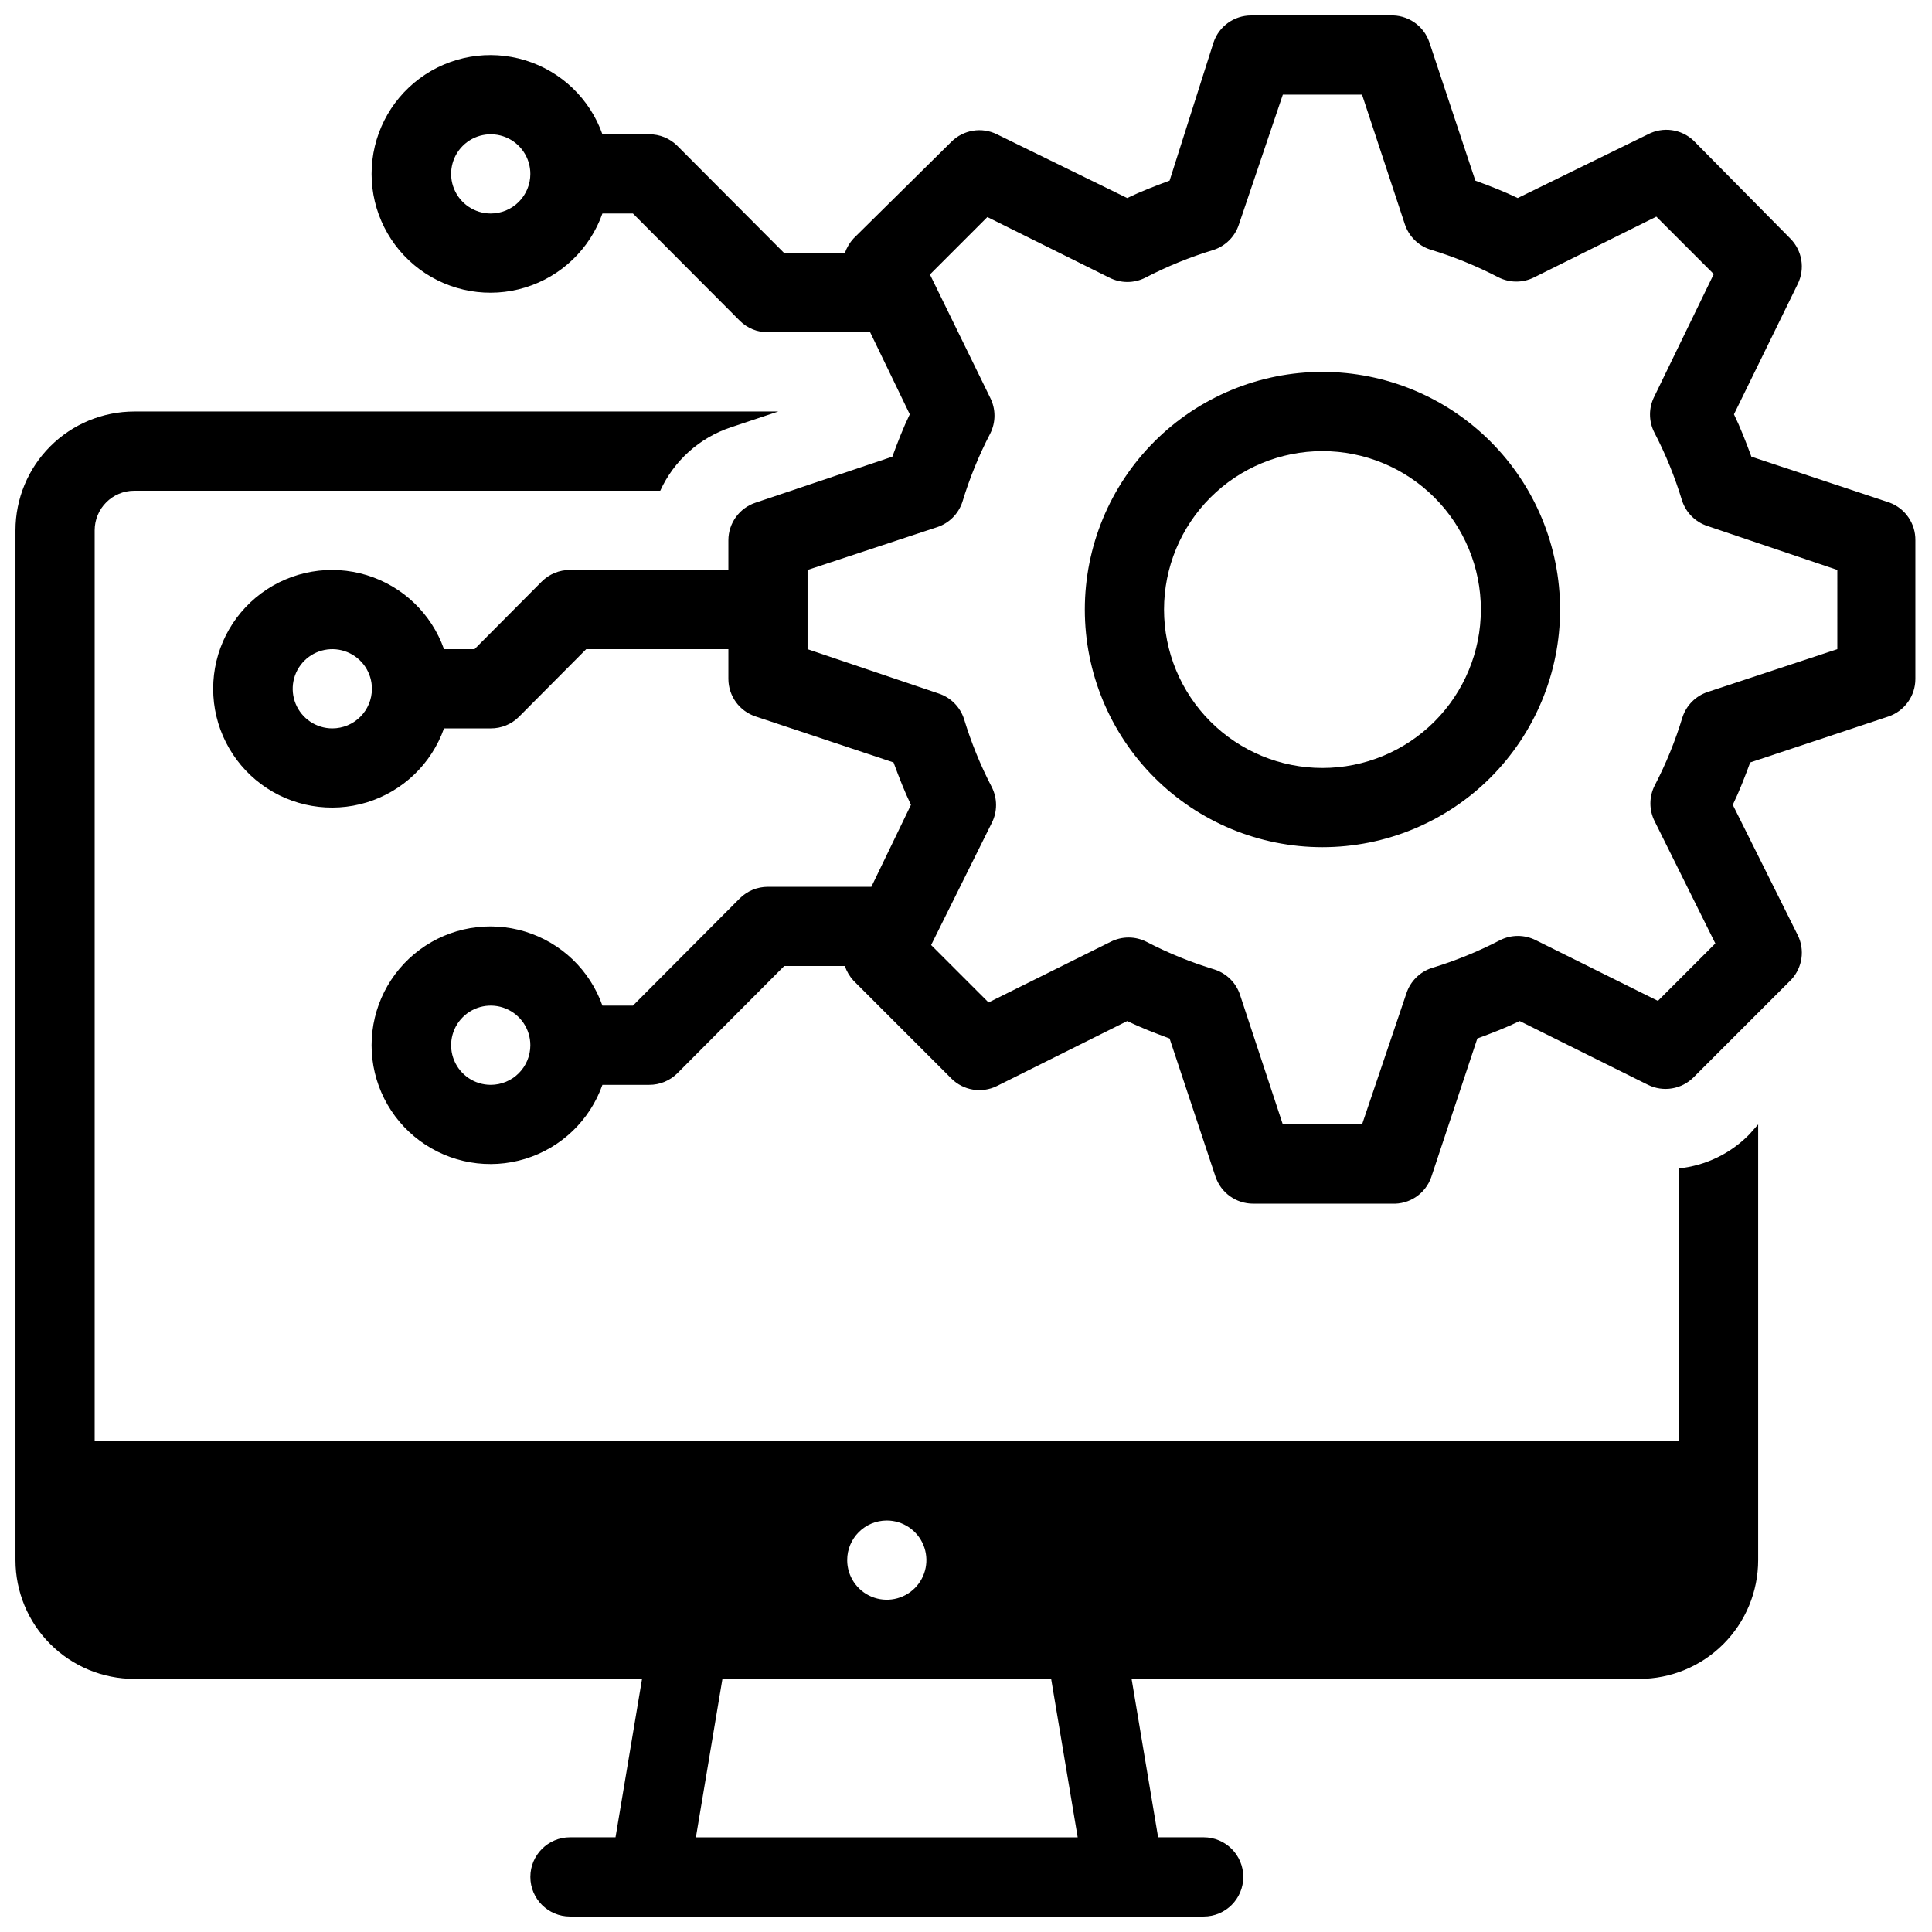 <?xml version="1.0" encoding="UTF-8"?>
<!-- Uploaded to: ICON Repo, www.iconrepo.com, Generator: ICON Repo Mixer Tools -->
<svg width="800px" height="800px" version="1.1" viewBox="144 144 512 512" xmlns="http://www.w3.org/2000/svg">
 <defs>
  <clipPath id="b">
   <path d="m148.09 253h461.91v398.9h-461.91z"/>
  </clipPath>
  <clipPath id="a">
   <path d="m200 148.09h451.9v314.91h-451.9z"/>
  </clipPath>
 </defs>
 <g clip-path="url(#b)">
  <path d="m607.61 444.61c-4.984 5.098-11.594 8.293-18.684 9.027v72.316h-419.84v-241.41c0-5.797 4.699-10.496 10.496-10.496h139.39c3.629-7.949 10.395-14.031 18.684-16.793l12.594-4.199h-170.66c-8.352 0-16.359 3.316-22.266 9.223s-9.223 13.914-9.223 22.266v272.89c0 8.352 3.316 16.363 9.223 22.266 5.906 5.906 13.914 9.223 22.266 9.223h134.56l-7.031 41.984h-12.07c-5.797 0-10.496 4.699-10.496 10.496s4.699 10.496 10.496 10.496h167.94c5.797 0 10.496-4.699 10.496-10.496s-4.699-10.496-10.496-10.496h-12.074l-7.031-41.984h134.56c8.352 0 16.363-3.316 22.266-9.223 5.906-5.902 9.223-13.914 9.223-22.266v-115.45zm-228.6 102.34c4.242 0 8.07 2.559 9.695 6.481s0.727 8.438-2.273 11.438c-3.004 3.004-7.519 3.902-11.441 2.277s-6.477-5.453-6.477-9.699c0-5.797 4.699-10.496 10.496-10.496zm-50.59 83.969 7.031-41.984h87.117l7.031 41.984z"/>
 </g>
 <path d="m494.46 368.51c-16.699 0-32.719-6.637-44.527-18.445-11.812-11.812-18.445-27.828-18.445-44.531s6.633-32.723 18.445-44.531c11.809-11.812 27.828-18.445 44.527-18.445 16.703 0 32.723 6.633 44.531 18.445 11.812 11.809 18.445 27.828 18.445 44.531s-6.633 32.719-18.445 44.531c-11.809 11.809-27.828 18.445-44.531 18.445zm0-104.96c-11.133 0-21.812 4.422-29.684 12.297-7.875 7.871-12.297 18.551-12.297 29.688 0 11.133 4.422 21.812 12.297 29.688 7.871 7.871 18.551 12.297 29.684 12.297 11.137 0 21.816-4.426 29.688-12.297 7.875-7.875 12.297-18.555 12.297-29.688 0-11.137-4.422-21.816-12.297-29.688-7.871-7.875-18.551-12.297-29.688-12.297z"/>
 <g clip-path="url(#a)">
  <path d="m644.77 277.2-36.633-12.176c-1.469-3.988-2.938-7.766-4.617-11.23l16.898-34.531c1.992-4.035 1.191-8.891-1.992-12.07l-25.609-25.926c-3.254-3.078-8.102-3.754-12.074-1.68l-34.531 16.898c-3.465-1.68-7.242-3.148-11.23-4.617l-12.176-36.633c-1.5-4.465-5.789-7.383-10.496-7.137h-36.734c-4.512-0.012-8.527 2.863-9.973 7.137l-11.648 36.633c-3.988 1.469-7.766 2.938-11.23 4.617l-34.535-16.898c-4.031-1.992-8.887-1.188-12.07 1.992l-25.922 25.613c-1.027 1.125-1.812 2.445-2.312 3.883h-16.059l-28.34-28.445h0.004c-1.984-1.965-4.664-3.059-7.453-3.043h-12.387c-3.328-9.414-10.922-16.691-20.469-19.613-9.551-2.922-19.918-1.145-27.945 4.793-8.027 5.938-12.762 15.332-12.762 25.316s4.734 19.379 12.762 25.316c8.027 5.938 18.395 7.715 27.945 4.793 9.547-2.922 17.141-10.199 20.469-19.613h8.082l28.34 28.445c1.98 1.965 4.66 3.059 7.453 3.043h27.078l10.496 21.727c-1.68 3.465-3.148 7.242-4.617 11.23l-36.211 12.176c-4.316 1.406-7.238 5.43-7.242 9.973v7.871h-41.984c-2.789-0.016-5.473 1.078-7.453 3.043l-17.844 17.949h-8.082c-3.328-9.414-10.922-16.691-20.469-19.613s-19.918-1.145-27.945 4.793c-8.023 5.938-12.762 15.332-12.762 25.316s4.738 19.375 12.762 25.312c8.027 5.938 18.398 7.719 27.945 4.797s17.141-10.199 20.469-19.613h12.387c2.789 0.016 5.469-1.082 7.453-3.047l17.84-17.945h37.684v7.871c0.004 4.539 2.926 8.562 7.242 9.973l36.527 12.176c1.469 3.988 2.938 7.766 4.617 11.23l-10.496 21.727h-27.395c-2.793-0.016-5.473 1.078-7.453 3.043l-28.34 28.445h-8.082c-3.328-9.414-10.922-16.691-20.469-19.613-9.551-2.922-19.918-1.145-27.945 4.793-8.027 5.938-12.762 15.332-12.762 25.316 0 9.984 4.734 19.375 12.762 25.312 8.027 5.938 18.395 7.719 27.945 4.797 9.547-2.926 17.141-10.203 20.469-19.613h12.387c2.789 0.016 5.469-1.082 7.453-3.047l28.336-28.441h16.059c0.5 1.438 1.285 2.758 2.312 3.883l25.926 25.926h-0.004c3.184 3.184 8.039 3.984 12.07 1.992l34.531-17.215c3.465 1.68 7.242 3.148 11.23 4.617l12.176 36.633h0.004c1.441 4.277 5.457 7.152 9.969 7.141h36.738c4.703 0.242 8.992-2.676 10.496-7.141l12.176-36.633c3.988-1.469 7.766-2.938 11.23-4.617l34.004 16.902c4.035 1.988 8.891 1.188 12.074-1.996l25.926-25.926h-0.004c2.938-3.195 3.606-7.867 1.68-11.754l-17.215-34.531c1.68-3.465 3.148-7.242 4.617-11.23l36.633-12.176c4.277-1.445 7.152-5.461 7.141-9.973v-36.734c0.059-4.434-2.672-8.422-6.824-9.973zm-370.72-76.621c-4.246 0-8.074-2.559-9.699-6.481s-0.727-8.438 2.277-11.438c3-3.004 7.516-3.898 11.438-2.277 3.922 1.625 6.481 5.453 6.481 9.699 0 2.785-1.105 5.453-3.074 7.422s-4.641 3.074-7.422 3.074zm-41.984 136.45c-4.246 0-8.074-2.559-9.699-6.481-1.621-3.922-0.727-8.438 2.277-11.438 3-3.004 7.516-3.902 11.438-2.277s6.481 5.453 6.481 9.699c0 2.781-1.105 5.453-3.074 7.422s-4.637 3.074-7.422 3.074zm41.984 94.465c-4.246 0-8.074-2.559-9.699-6.481-1.625-3.922-0.727-8.438 2.277-11.438 3-3.004 7.516-3.902 11.438-2.277s6.481 5.453 6.481 9.699c0 2.781-1.105 5.453-3.074 7.422-1.969 1.965-4.641 3.074-7.422 3.074zm356.86-115.46-34.32 11.336c-3.184 1.039-5.68 3.535-6.719 6.715-1.887 6.234-4.344 12.277-7.348 18.055-1.531 3-1.531 6.551 0 9.551l16.059 32.328-15.219 15.219-32.328-16.059c-3-1.531-6.551-1.531-9.551 0-5.777 3-11.82 5.461-18.051 7.348-3.184 1.039-5.68 3.535-6.719 6.719l-11.758 34.742h-20.992l-11.336-34.32 0.004-0.004c-1.043-3.184-3.535-5.676-6.719-6.719-6.231-1.887-12.277-4.344-18.055-7.344-3-1.535-6.551-1.535-9.551 0l-32.328 16.059-15.219-15.219 16.059-32.328c1.531-3 1.531-6.555 0-9.555-3-5.777-5.461-11.82-7.348-18.051-1.039-3.184-3.535-5.68-6.715-6.719l-34.742-11.754v-20.992l34.32-11.336c3.184-1.039 5.68-3.535 6.719-6.719 1.887-6.231 4.344-12.273 7.348-18.051 1.531-3 1.531-6.555 0-9.555l-15.957-32.641 15.219-15.219 32.328 16.059h0.004c2.996 1.531 6.551 1.531 9.551 0 5.777-3 11.82-5.461 18.051-7.348 3.184-1.039 5.68-3.535 6.719-6.719l11.648-34.426h20.992l11.336 34.32c1.043 3.184 3.535 5.68 6.719 6.719 6.231 1.887 12.273 4.348 18.055 7.348 3 1.531 6.551 1.531 9.551 0l32.328-16.059 15.219 15.219-15.746 32.434c-1.531 3-1.531 6.551 0 9.551 3.004 5.777 5.461 11.82 7.348 18.055 1.039 3.18 3.535 5.676 6.719 6.715l34.426 11.652z"/>
 </g>
</svg>